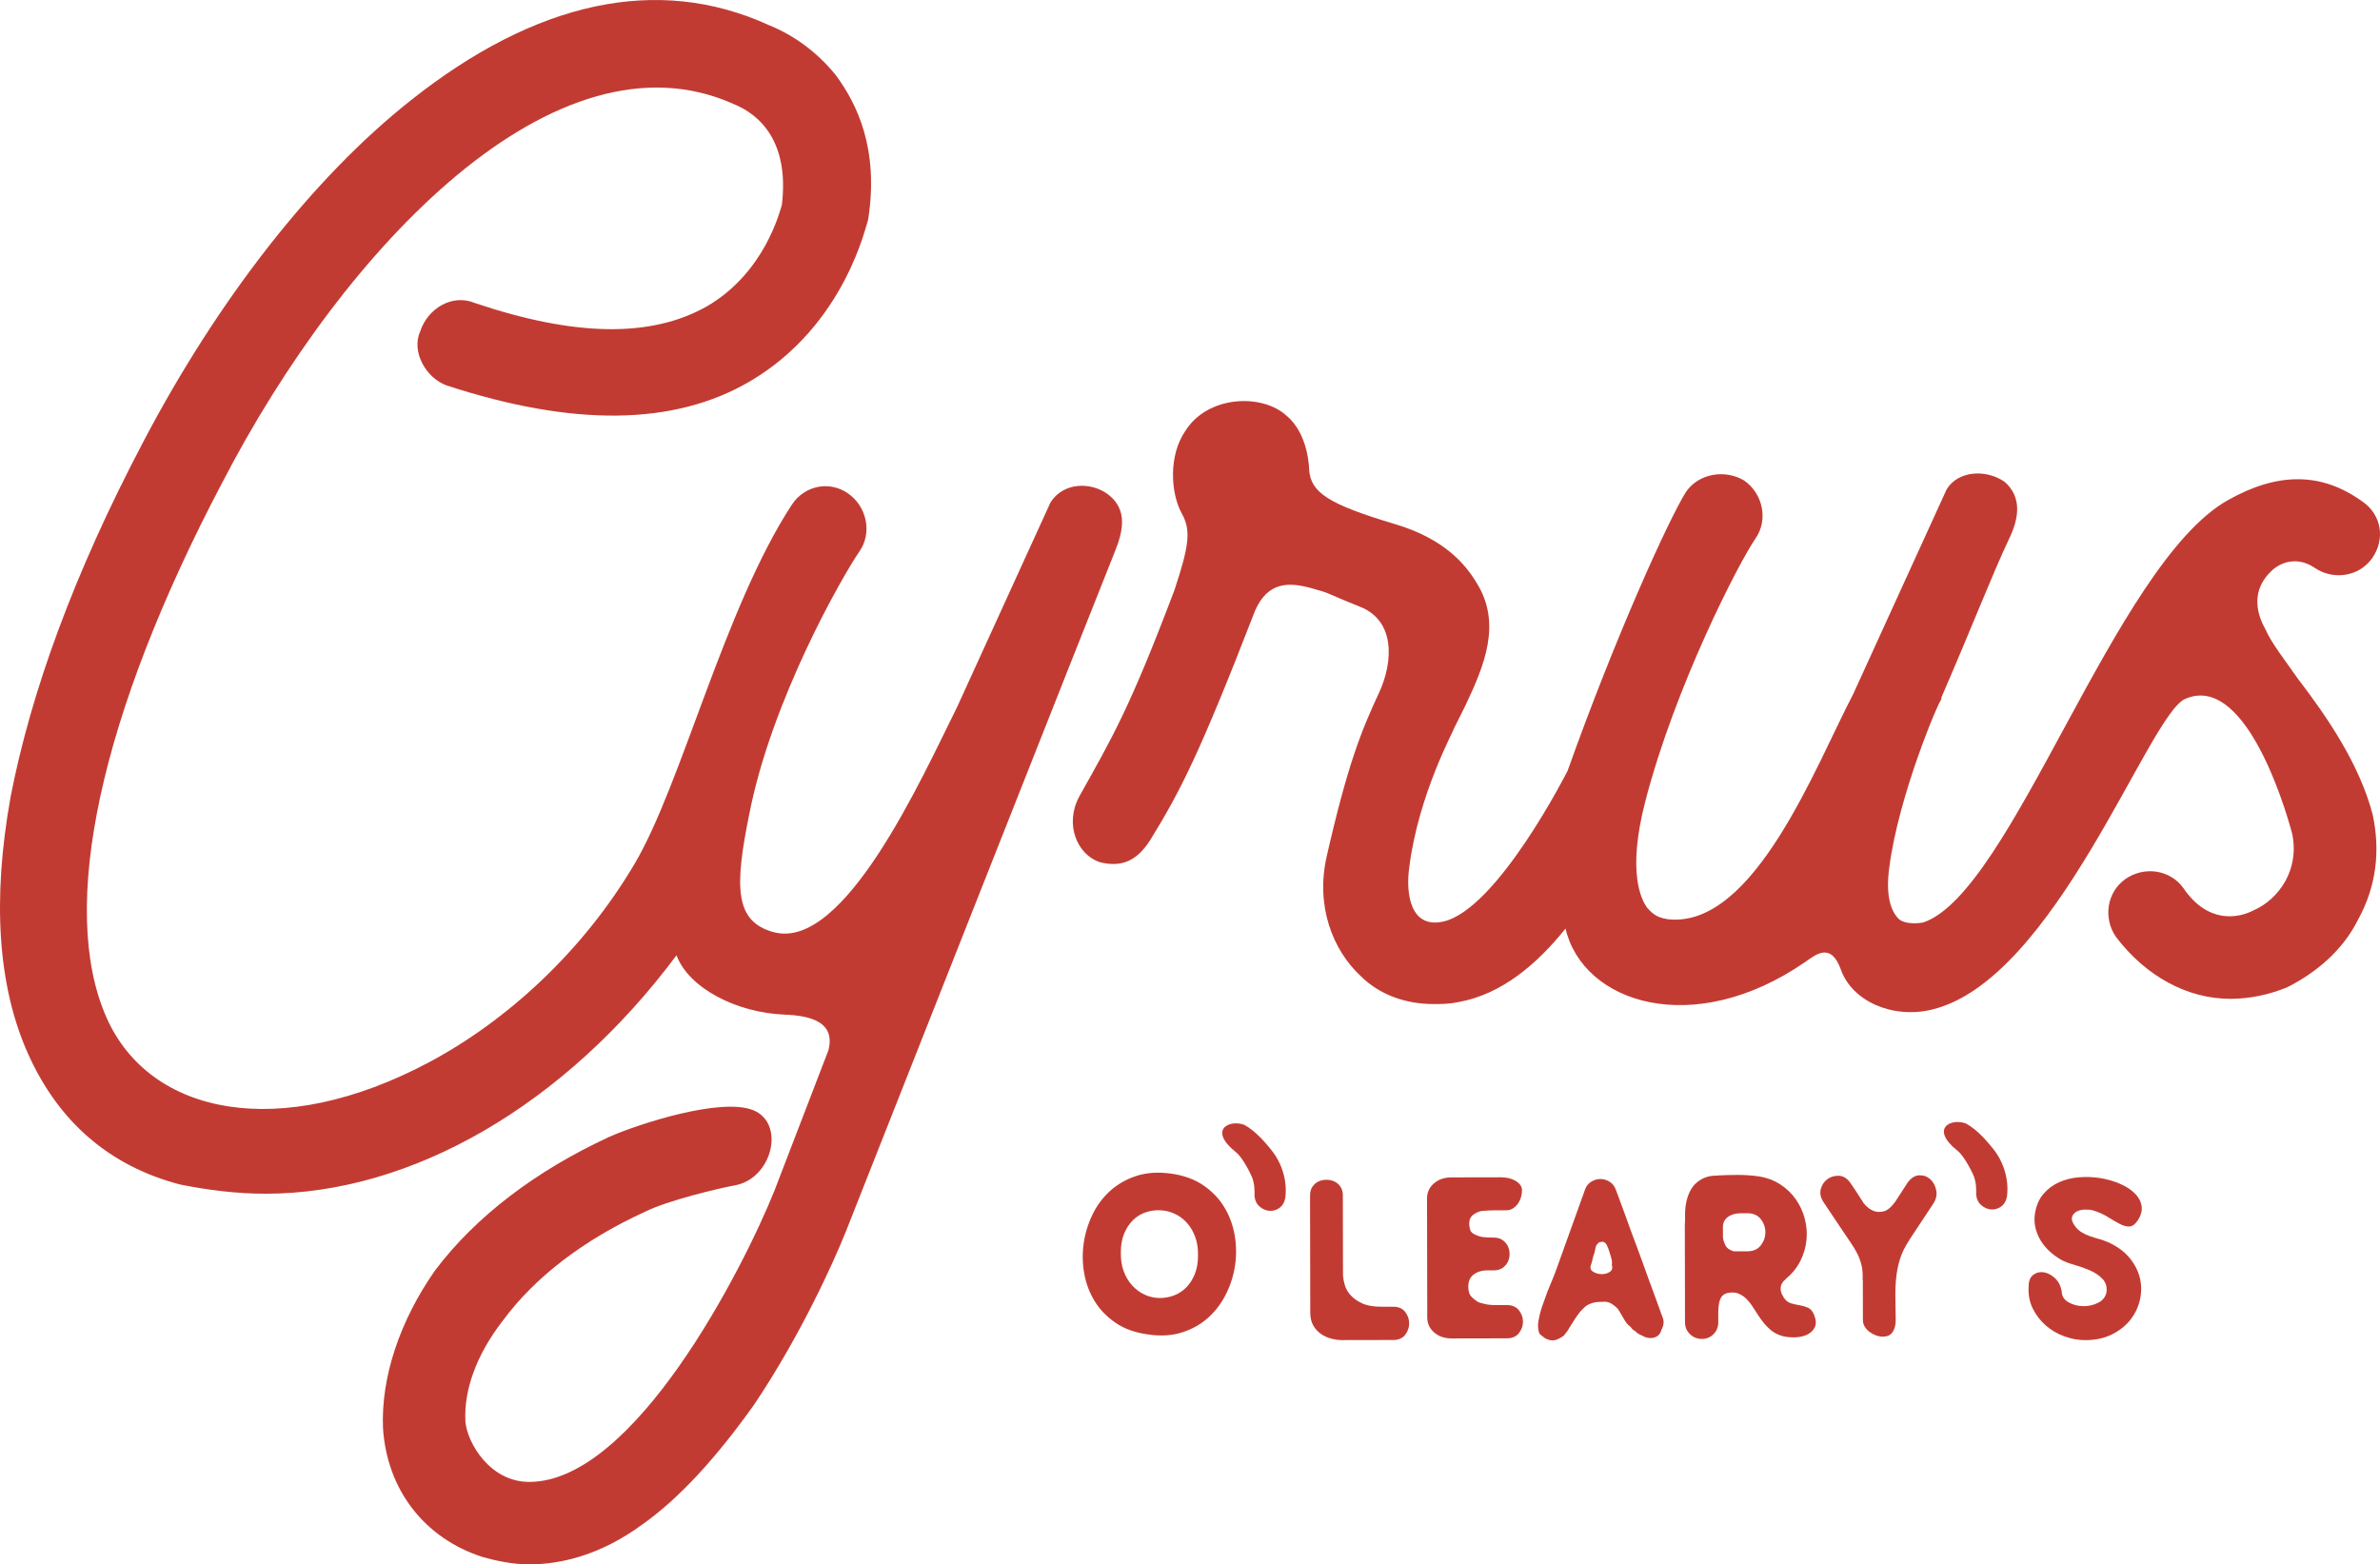 <svg xmlns="http://www.w3.org/2000/svg" xmlns:xlink="http://www.w3.org/1999/xlink" id="Layer_1" x="0px" y="0px" viewBox="0 0 454.332 298.659" style="enable-background:new 0 0 454.332 298.659;" xml:space="preserve"><style type="text/css">	.st0{fill:#C23B33;}</style><g>	<g>		<g>			<g>				<g>					<g>						<path class="st0" d="M211.629,94.463c-3.227-2.499-8.595-2.489-11.092,1.453l-17.818,39.042       c-6.777,13.612-21.525,46.601-34.991,43.011c-7.505-2.001-7.53-8.576-4.696-22.537c4.254-21.839,17.809-45.486,21.022-50.143       c2.498-3.585,1.413-8.593-2.17-11.091s-8.344-1.488-10.732,2.166c-12.859,19.677-21.021,53.264-29.931,68.413       c-9.964,16.941-24.6,30.179-39.293,38.01c-28.402,15.139-53.285,10.183-61.573-8.474       c-9.308-20.957-1.182-57.974,21.998-102.036c23.533-45.494,63.894-87.445,97.563-72.474c5.372,2.136,10.75,7.494,9.344,19.306       c-0.357,1.074-3.198,12.891-14.281,19.353c-10.725,6.103-25.398,5.772-44.378-0.631c-4.298-1.785-8.944,1.087-10.37,5.388       c-1.78,3.937,1.093,8.941,5.032,10.368c23.992,7.828,43.315,7.791,57.975-0.827c18.23-10.771,22.133-30.104,22.487-30.819       c2.123-13.604-2.191-22.183-6.134-27.543c-4.305-5.36-9.323-8.214-12.903-9.642c-21.132-9.62-44.385-4.567-68.327,14.446       C59.779,33.909,41.572,57.207,27.307,84.433C14.113,109.508,5.924,132.069,2.025,152.12       c-3.541,19.689-2.44,36.147,3.311,49.021c5.751,12.874,15.43,21.443,29.037,24.996c5.37,1.066,10.74,1.77,16.463,1.759       c27.725-0.052,56.878-16.794,78.309-45.522c2.301,6.235,11.428,11,20.757,11.336c8.585,0.309,8.956,3.923,8.244,6.787       l-10.327,26.86c-6.057,15.04-26.736,55.529-46.78,55.556c-7.547,0.01-11.82-7.491-12.186-11.43       c-0.37-6.082,2.122-12.886,7.119-19.337c6.07-8.243,15.361-15.419,27.16-20.809c4.291-2.154,14.126-4.486,17.171-5.042       c7.105-1.297,9.657-11.78,3.548-14.321s-21.823,2.546-27.545,5.061c-13.943,6.467-25.381,15.079-33.234,25.472       c-6.782,9.676-10.339,20.419-9.965,30.081c0.737,11.807,7.916,21.098,19.014,24.658c2.509,0.71,5.729,1.418,8.949,1.412       c6.085-0.011,13.596-1.813,21.458-7.555c7.149-5.023,14.293-12.908,21.429-22.944c8.924-13.258,15.338-27.584,17.477-32.956       c0,0,50.22-127.142,51.291-129.649C214.505,101.257,215.215,97.32,211.629,94.463z"></path>					</g>				</g>				<g>					<g>						<path class="st0" d="M441.767,108.347c3.582,2.498,8.594,1.771,11.092-1.814c2.498-3.579,1.772-8.235-1.811-10.733       c-7.887-5.709-16.226-5.684-25.768-0.307c-21.65,12.198-41.17,74.979-58.183,80.631c-2.145,0.363-3.936,0.007-4.655-0.706       c-1.431-1.432-2.513-4.29-1.806-9.66c1.761-13.962,9.603-32.23,9.958-32.23c0,0,0,0-0.001-0.356       c6.059-13.967,9.622-23.281,12.829-30.084c2.141-4.302,2.489-8.236-0.735-11.094c-3.585-2.498-8.953-2.132-11.092,1.45       l-17.821,39.045c-7.133,13.613-18.883,44.768-35.347,43.012c-2.508-0.354-3.225-1.429-3.943-2.142       c-1.076-1.43-3.971-6.606-0.397-20.399c5.675-21.902,17.809-45.483,21.022-50.14c2.498-3.585,1.416-8.593-2.17-11.091       c-3.582-2.139-8.59-1.416-11.091,2.167c-3.437,5.531-13.553,27.855-22.601,53.255c0,0-13.391,26.506-23.765,28.789       c-6.262,1.378-7.166-5.355-6.461-10.368c1.764-13.959,8.538-26.142,8.537-26.501l2.141-4.296       c3.564-7.521,7.129-15.759,2.102-23.623c-2.153-3.577-6.258-8.333-15.411-11.066c-12.882-3.846-16.116-6.055-16.48-10.347       c0,0-0.013-6.803-4.315-10.372c-4.659-4.286-15.039-3.908-19.321,2.9c-3.21,4.66-2.841,11.815-0.685,15.75       c1.796,3.216,1.443,6.08-1.404,14.672c-8.548,22.565-11.757,27.939-18.176,39.401c-2.853,5.374-0.338,11.096,3.957,12.519       c4.3,1.065,7.161-0.372,9.658-4.313c5.706-9.315,9.271-16.122,19.955-43.697c2.494-5.731,6.678-5.424,10.728-4.318       c4.051,1.106,2.174,0.708,9.353,3.568c6.705,2.671,6.346,10.493,3.57,16.451c-3.284,7.046-5.924,13.455-9.963,31.151       c-2.164,9.481,1.11,17.896,6.487,22.895c3.585,3.571,8.6,5.352,13.968,5.342c1.429-0.003,2.86-0.005,4.65-0.367       c8.289-1.49,15.04-7.253,20.479-14.051c3.327,14.269,24.382,21.116,45.711,6.413c2.063-1.421,4.944-3.919,6.861,1.451       c2.115,5.926,9.703,9.425,17.326,7.619c23.614-5.592,41.354-56.211,48.367-59.313c11.035-4.882,18.645,18.933,20.448,25.732       c1.444,6.794-2.484,12.528-7.49,14.684c-2.861,1.44-8.582,2.524-13.249-4.267c-2.511-3.576-7.522-4.281-11.098-1.769       c-3.573,2.514-4.278,7.525-1.766,11.098c5.741,7.506,13.622,11.784,21.853,11.768c3.578-0.007,7.154-0.731,10.732-2.166       c5.721-2.874,10.723-7.179,13.575-12.908c3.566-6.451,4.267-13.252,2.826-20.049c-2.523-9.655-8.625-18.593-14.366-26.096       c-2.511-3.576-5.022-6.793-6.103-9.296c-3.59-6.431-0.019-10.019,1.055-11.094       C435.321,107.283,438.541,106.204,441.767,108.347z"></path>					</g>				</g>			</g>		</g>		<g>			<g>				<g>					<path class="st0" d="M223.508,224.049c2.424,0.333,4.482,1.074,6.171,2.221c1.69,1.147,3.027,2.533,4.013,4.158      c0.985,1.625,1.647,3.396,1.989,5.313c0.342,1.917,0.375,3.827,0.103,5.73c-0.273,1.904-0.837,3.73-1.693,5.481      c-0.856,1.751-1.981,3.265-3.374,4.54c-1.395,1.276-3.065,2.231-5.012,2.864c-1.949,0.632-4.135,0.767-6.559,0.403      c-2.455-0.332-4.521-1.074-6.195-2.22c-1.675-1.148-3.004-2.527-3.989-4.135c-0.986-1.609-1.648-3.372-1.99-5.29      c-0.341-1.917-0.375-3.827-0.102-5.73c0.272-1.903,0.828-3.73,1.669-5.481c0.841-1.751,1.965-3.264,3.375-4.54      c1.408-1.276,3.079-2.23,5.012-2.864C218.858,223.866,221.052,223.717,223.508,224.049z M221.205,247.805      c0.951,0.028,1.88-0.119,2.784-0.443c0.904-0.324,1.702-0.824,2.391-1.5c0.689-0.676,1.247-1.529,1.675-2.558      c0.428-1.028,0.641-2.233,0.638-3.614c0.028-1.35-0.159-2.555-0.559-3.612c-0.401-1.058-0.94-1.954-1.617-2.69      c-0.676-0.735-1.46-1.301-2.35-1.699c-0.891-0.397-1.812-0.61-2.763-0.64c-0.952-0.028-1.872,0.112-2.761,0.42      c-0.89,0.309-1.679,0.802-2.368,1.477c-0.689,0.677-1.248,1.53-1.676,2.558c-0.428,1.029-0.64,2.219-0.637,3.568      c-0.029,1.381,0.158,2.601,0.559,3.658c0.4,1.059,0.939,1.954,1.616,2.69c0.676,0.735,1.453,1.31,2.328,1.723      C219.341,247.554,220.253,247.775,221.205,247.805z"></path>				</g>			</g>			<g>				<g>					<path class="st0" d="M268.24,250.454c0.507,0.66,0.762,1.387,0.763,2.185c0.001,0.799-0.25,1.527-0.755,2.188      c-0.506,0.661-1.264,0.992-2.277,0.994l-9.804,0.018c-0.675,0.001-1.374-0.098-2.095-0.295      c-0.722-0.198-1.375-0.503-1.958-0.917c-0.584-0.413-1.061-0.949-1.431-1.608c-0.369-0.659-0.555-1.449-0.557-2.37      l-0.042-22.416c-0.001-0.674,0.152-1.235,0.458-1.68c0.305-0.445,0.689-0.776,1.149-0.992c0.459-0.215,0.965-0.325,1.517-0.326      s1.06,0.107,1.52,0.32c0.461,0.213,0.845,0.543,1.153,0.987c0.308,0.444,0.463,1.005,0.464,1.679l0.029,15.328      c0.031,0.461,0.14,1.035,0.325,1.725c0.185,0.691,0.547,1.342,1.086,1.954c0.537,0.614,1.275,1.141,2.212,1.584      c0.936,0.444,2.188,0.663,3.752,0.66l2.209-0.004C266.972,249.467,267.732,249.796,268.24,250.454z"></path>				</g>			</g>			<g>				<g>					<path class="st0" d="M287.641,249.153c1.013-0.002,1.78,0.326,2.304,0.985c0.522,0.659,0.785,1.387,0.787,2.185      c0.001,0.798-0.259,1.527-0.779,2.187c-0.521,0.662-1.287,0.992-2.3,0.994l-10.494,0.02c-1.381,0.003-2.509-0.379-3.386-1.143      c-0.876-0.765-1.315-1.716-1.317-2.852l-0.043-22.738c-0.002-1.135,0.433-2.087,1.306-2.857c0.874-0.768,2-1.154,3.382-1.156      l9.436-0.018c0.49-0.001,0.973,0.052,1.451,0.158c0.475,0.107,0.897,0.267,1.266,0.481c0.369,0.215,0.676,0.475,0.922,0.781      c0.246,0.306,0.369,0.659,0.37,1.058c0.001,0.399-0.06,0.822-0.182,1.266c-0.122,0.445-0.313,0.86-0.573,1.244      c-0.261,0.385-0.582,0.7-0.965,0.946c-0.384,0.246-0.836,0.37-1.357,0.371l-2.256,0.004l-0.184,0l0.184,0      c-0.338,0.001-0.675,0.009-1.013,0.025c-0.337,0.017-0.675,0.04-1.012,0.071c-0.491,0.001-0.998,0.156-1.518,0.464      c-0.459,0.246-0.782,0.546-0.965,0.899c-0.183,0.353-0.259,0.792-0.228,1.313c0.032,0.43,0.102,0.783,0.21,1.058      c0.107,0.276,0.362,0.521,0.76,0.735c0.553,0.276,1.075,0.451,1.566,0.527c0.49,0.076,1.196,0.113,2.118,0.111      c0.674-0.001,1.235,0.152,1.68,0.457c0.445,0.307,0.784,0.69,1.015,1.149c0.23,0.46,0.346,0.966,0.347,1.518      s-0.113,1.059-0.342,1.52c-0.23,0.46-0.567,0.845-1.011,1.153s-1.005,0.462-1.679,0.463l-1.474,0.003      c-0.828,0.033-1.549,0.249-2.162,0.649c-0.522,0.339-0.866,0.761-1.033,1.267c-0.168,0.507-0.221,1.052-0.158,1.635      c0.063,0.615,0.225,1.074,0.486,1.38c0.261,0.306,0.639,0.628,1.13,0.965c0.122,0.091,0.3,0.176,0.529,0.252      c0.231,0.076,0.476,0.144,0.738,0.205c0.26,0.062,0.506,0.114,0.737,0.16c0.229,0.045,0.421,0.068,0.575,0.068      c0.307,0.031,0.552,0.045,0.736,0.045c0.184,0,0.368-0.001,0.552-0.001c0.184,0,0.406-0.001,0.668-0.001      C286.728,249.154,287.119,249.153,287.641,249.153z"></path>				</g>			</g>			<g>				<g>					<path class="st0" d="M317.101,250.754c0.092,0.245,0.185,0.483,0.277,0.712c0.093,0.23,0.154,0.468,0.185,0.713      c0.031,0.368-0.015,0.729-0.136,1.082c-0.122,0.353-0.26,0.698-0.413,1.036c-0.153,0.368-0.406,0.653-0.757,0.853      c-0.353,0.2-0.729,0.3-1.128,0.3c-0.43,0.001-0.822-0.074-1.174-0.227c-0.353-0.153-0.699-0.322-1.037-0.505      c-0.246-0.121-0.507-0.321-0.784-0.596c-0.154-0.092-0.285-0.176-0.391-0.252c-0.108-0.076-0.207-0.191-0.3-0.345      c-0.092-0.123-0.192-0.23-0.3-0.321c-0.108-0.092-0.238-0.199-0.391-0.322c-0.154-0.153-0.324-0.374-0.508-0.667      c-0.185-0.29-0.369-0.597-0.554-0.919c-0.185-0.322-0.362-0.627-0.53-0.92c-0.17-0.29-0.331-0.513-0.485-0.667      c-0.339-0.336-0.707-0.62-1.106-0.85c-0.4-0.229-0.815-0.343-1.244-0.342c-0.43,0.001-0.874,0.018-1.334,0.049      c-0.461,0.031-0.92,0.14-1.381,0.325c-0.399,0.155-0.698,0.316-0.897,0.485c-0.199,0.169-0.468,0.423-0.804,0.761      c-0.154,0.154-0.344,0.385-0.574,0.691c-0.23,0.308-0.46,0.638-0.689,0.992c-0.229,0.354-0.451,0.699-0.664,1.037      c-0.215,0.338-0.367,0.583-0.459,0.737c-0.122,0.246-0.26,0.46-0.413,0.645c-0.154,0.184-0.306,0.385-0.459,0.599      c-0.124,0.154-0.246,0.261-0.368,0.323c-0.124,0.063-0.276,0.154-0.46,0.278c-0.215,0.123-0.399,0.215-0.552,0.277      c-0.154,0.062-0.322,0.108-0.506,0.14c-0.246,0.061-0.506,0.061-0.783,0.001c-0.338-0.062-0.622-0.153-0.852-0.275      s-0.468-0.291-0.715-0.505c-0.215-0.154-0.375-0.291-0.483-0.414c-0.108-0.123-0.177-0.307-0.209-0.552      c-0.062-0.307-0.1-0.606-0.117-0.898c-0.016-0.291,0.008-0.59,0.067-0.897c0.152-0.982,0.396-1.965,0.731-2.948      c0.336-0.981,0.671-1.919,1.008-2.81c0.305-0.767,0.618-1.527,0.939-2.28c0.322-0.752,0.619-1.527,0.894-2.326      c0.885-2.487,1.77-4.952,2.656-7.393c0.885-2.441,1.769-4.905,2.655-7.393c0.214-0.674,0.604-1.19,1.172-1.544      c0.567-0.353,1.156-0.531,1.771-0.532c0.613-0.001,1.196,0.167,1.749,0.503c0.553,0.337,0.952,0.842,1.2,1.517l0.417,1.104      l1.526,4.14c0.34,0.981,0.686,1.947,1.041,2.897c0.355,0.951,0.717,1.917,1.087,2.897c0.37,1.012,0.74,2.025,1.11,3.036      c0.37,1.012,0.74,2.04,1.11,3.082c0.308,0.797,0.609,1.609,0.902,2.437c0.292,0.828,0.593,1.657,0.903,2.484      c0.092,0.246,0.185,0.499,0.277,0.76C316.915,250.21,317.007,250.477,317.101,250.754z M303.689,241.527      c-0.183,0.553-0.038,0.975,0.44,1.265c0.475,0.291,1.005,0.444,1.589,0.458c0.582,0.014,1.104-0.125,1.564-0.417      c0.46-0.293,0.597-0.73,0.412-1.313c0.061-0.429,0.029-0.867-0.094-1.311c-0.125-0.444-0.248-0.851-0.371-1.219      c-0.063-0.214-0.14-0.444-0.232-0.69c-0.093-0.245-0.194-0.468-0.301-0.667c-0.108-0.199-0.247-0.353-0.415-0.46      c-0.169-0.106-0.376-0.13-0.621-0.068c-0.307,0.001-0.522,0.109-0.644,0.323c-0.214,0.154-0.36,0.424-0.436,0.807      c-0.076,0.383-0.144,0.698-0.205,0.944c-0.153,0.368-0.268,0.753-0.343,1.152C303.955,240.729,303.841,241.128,303.689,241.527      z"></path>				</g>			</g>			<g>				<g>					<path class="st0" d="M340.568,247.809c0.369,0.521,0.814,0.859,1.337,1.011c0.522,0.153,1.06,0.274,1.612,0.365      c0.552,0.09,1.081,0.243,1.589,0.457c0.506,0.214,0.898,0.659,1.176,1.333c0.4,0.982,0.456,1.78,0.165,2.393      c-0.291,0.615-0.765,1.083-1.424,1.407c-0.659,0.324-1.411,0.502-2.255,0.534c-0.844,0.033-1.603-0.027-2.278-0.18      c-0.983-0.244-1.805-0.648-2.465-1.215c-0.662-0.566-1.238-1.186-1.73-1.86s-0.946-1.357-1.361-2.046      c-0.416-0.689-0.862-1.295-1.338-1.816c-0.477-0.52-1.022-0.919-1.635-1.193c-0.615-0.276-1.367-0.32-2.256-0.135      c-0.645,0.185-1.088,0.586-1.333,1.2c-0.245,0.615-0.365,1.52-0.363,2.716l0.003,1.658c0.002,0.89-0.296,1.642-0.894,2.256      c-0.597,0.616-1.341,0.924-2.23,0.926c-0.89,0.002-1.651-0.304-2.281-0.917c-0.63-0.611-0.946-1.362-0.947-2.253l-0.035-18.826      c0.031-0.184,0.046-0.415,0.045-0.691c-0.001-0.276-0.001-0.582-0.002-0.921c-0.002-1.012,0.088-1.903,0.271-2.669      c0.183-0.767,0.419-1.428,0.71-1.981c0.29-0.553,0.619-1.006,0.987-1.359c0.368-0.353,0.75-0.638,1.149-0.854      c0.92-0.523,1.962-0.755,3.128-0.696l-0.046-0.046c1.32-0.064,2.631-0.096,3.936-0.099c1.304-0.002,2.6,0.087,3.889,0.268      c1.566,0.244,2.948,0.755,4.146,1.534c1.199,0.78,2.19,1.73,2.975,2.849c0.784,1.119,1.355,2.353,1.71,3.703      c0.355,1.349,0.465,2.707,0.33,4.072c-0.135,1.366-0.525,2.694-1.166,3.984c-0.642,1.29-1.561,2.428-2.756,3.412l0,0.046      c-0.613,0.461-0.949,0.999-1.009,1.613c-0.061,0.615,0.124,1.227,0.556,1.84C340.476,247.688,340.506,247.748,340.568,247.809z       M333.509,238.893c1.166-0.002,2.04-0.379,2.622-1.132c0.581-0.753,0.871-1.59,0.87-2.51s-0.295-1.757-0.879-2.507      c-0.585-0.75-1.46-1.126-2.626-1.123l-0.967,0.002c-0.798,0.001-1.443,0.103-1.932,0.303c-0.491,0.201-0.858,0.439-1.103,0.716      c-0.246,0.276-0.406,0.553-0.482,0.829c-0.077,0.277-0.114,0.492-0.114,0.645l0.004,2.118c0.031,0.398,0.178,0.881,0.44,1.448      c0.262,0.568,0.807,0.973,1.637,1.217L333.509,238.893z"></path>				</g>			</g>			<g>				<g>					<path class="st0" d="M366.366,224.378c0.813-0.032,1.511,0.212,2.095,0.732c0.583,0.521,0.969,1.226,1.155,2.114      c0.186,0.891-0.013,1.766-0.594,2.625c-0.765,1.169-1.522,2.312-2.272,3.434c-0.75,1.121-1.507,2.266-2.272,3.433l0,0.045      c-0.827,1.23-1.423,2.442-1.789,3.64c-0.366,1.197-0.609,2.417-0.73,3.661c-0.12,1.243-0.164,2.524-0.131,3.844      c0.033,1.319,0.051,2.7,0.054,4.142c0.002,0.89-0.19,1.635-0.572,2.234c-0.382,0.599-1.019,0.899-1.908,0.9      c-0.43,0.001-0.868-0.082-1.312-0.251c-0.446-0.167-0.852-0.389-1.221-0.665c-0.369-0.275-0.669-0.604-0.9-0.988      c-0.231-0.383-0.347-0.789-0.348-1.219l-0.015-7.732l-0.045,0c0.058-1.013-0.004-1.917-0.19-2.716      c-0.186-0.796-0.455-1.548-0.81-2.253c-0.354-0.706-0.778-1.41-1.269-2.115c-0.493-0.704-1.001-1.456-1.523-2.253      c-0.616-0.919-1.232-1.839-1.846-2.758c-0.616-0.919-1.232-1.839-1.846-2.758c-0.554-0.858-0.717-1.694-0.488-2.508      c0.228-0.813,0.665-1.444,1.308-1.89c0.644-0.446,1.371-0.647,2.186-0.603c0.813,0.045,1.527,0.497,2.143,1.354      c0.369,0.521,0.731,1.057,1.085,1.61c0.353,0.552,0.7,1.088,1.038,1.609c0.061,0.061,0.115,0.138,0.162,0.23      c0.046,0.091,0.116,0.214,0.208,0.368c0.584,0.735,1.214,1.24,1.889,1.514c0.583,0.245,1.235,0.282,1.956,0.112      c0.721-0.169,1.479-0.808,2.276-1.914l2.294-3.549C364.809,224.887,365.553,224.411,366.366,224.378z"></path>				</g>			</g>			<g>				<g>					<path class="st0" d="M399.562,231.081c-0.461-0.121-0.99-0.174-1.588-0.157c-0.599,0.017-1.113,0.14-1.541,0.371      c-0.43,0.231-0.72,0.561-0.873,0.991c-0.153,0.431-0.013,0.967,0.418,1.61c0.369,0.552,0.807,0.989,1.314,1.31      c0.508,0.321,1.044,0.582,1.613,0.78c0.568,0.198,1.158,0.381,1.773,0.549c0.614,0.168,1.197,0.373,1.75,0.618      c1.751,0.794,3.126,1.805,4.126,3.03c0.999,1.225,1.654,2.528,1.964,3.909c0.308,1.38,0.296,2.769-0.038,4.166      c-0.335,1.397-0.954,2.656-1.857,3.777c-0.903,1.122-2.076,2.038-3.517,2.746c-1.441,0.709-3.113,1.065-5.015,1.069      c-1.351,0.003-2.693-0.241-4.029-0.73c-1.336-0.487-2.518-1.184-3.548-2.087c-1.03-0.902-1.852-1.975-2.468-3.217      c-0.617-1.242-0.88-2.63-0.791-4.165c-0.002-1.042,0.28-1.788,0.847-2.233c0.567-0.446,1.219-0.624,1.955-0.533      c0.737,0.091,1.451,0.443,2.142,1.055s1.145,1.441,1.362,2.482c0.002,0.952,0.418,1.672,1.246,2.162      c0.83,0.489,1.758,0.748,2.787,0.776c1.028,0.029,1.994-0.179,2.898-0.627c0.905-0.446,1.448-1.13,1.63-2.051      c0.121-1.043-0.141-1.895-0.788-2.553c-0.645-0.659-1.445-1.194-2.396-1.606c-0.953-0.413-1.943-0.764-2.97-1.054      c-1.03-0.289-1.851-0.602-2.465-0.938c-0.799-0.459-1.536-0.994-2.212-1.608c-0.676-0.611-1.245-1.293-1.707-2.045      c-0.461-0.751-0.801-1.564-1.017-2.438c-0.217-0.874-0.25-1.802-0.098-2.784c0.243-1.505,0.778-2.74,1.605-3.709      c0.826-0.968,1.822-1.714,2.988-2.239c1.164-0.523,2.438-0.84,3.818-0.95c1.381-0.11,2.731-0.058,4.051,0.154      c1.319,0.212,2.563,0.57,3.73,1.074c1.167,0.505,2.112,1.109,2.835,1.813c0.722,0.705,1.16,1.502,1.316,2.391      c0.155,0.89-0.088,1.826-0.731,2.809c-0.49,0.737-1.011,1.123-1.563,1.154c-0.552,0.032-1.166-0.128-1.842-0.48      c-0.676-0.351-1.428-0.786-2.258-1.307C401.589,231.845,400.636,231.417,399.562,231.081z"></path>				</g>			</g>			<g>				<g>					<g>						<path class="st0" d="M235.961,219.989c1.316,1.045,2.931,4.349,3.166,5.082c0.234,0.732,0.354,1.525,0.358,2.379       c0,0.121,0.002,0.249,0.006,0.383c0.002,0.133-0.005,0.275-0.024,0.425c0.084,0.886,0.408,1.575,0.972,2.07       c0.564,0.494,1.182,0.77,1.852,0.829c0.671,0.058,1.306-0.115,1.907-0.518c0.6-0.403,0.991-1.062,1.169-1.976       c0.136-1.126,0.109-2.242-0.08-3.35c-0.19-1.108-0.515-2.163-0.976-3.167c-0.461-1.004-1.055-1.938-1.78-2.801       c-0.725-0.864-2.613-3.287-5.003-4.603C234.603,213.674,230.589,215.724,235.961,219.989z"></path>					</g>				</g>			</g>			<g>				<g>					<g>						<path class="st0" d="M373.723,219.73c1.316,1.045,2.931,4.349,3.166,5.082c0.234,0.732,0.354,1.525,0.358,2.379       c0,0.121,0.002,0.249,0.006,0.383c0.002,0.133-0.005,0.275-0.024,0.425c0.084,0.886,0.408,1.575,0.972,2.07       c0.564,0.494,1.182,0.77,1.852,0.829c0.671,0.058,1.306-0.115,1.907-0.518c0.6-0.403,0.991-1.062,1.169-1.976       c0.136-1.126,0.109-2.242-0.08-3.35c-0.19-1.108-0.515-2.163-0.976-3.167c-0.461-1.004-1.055-1.938-1.78-2.801       c-0.725-0.864-2.613-3.287-5.003-4.603C372.365,213.414,368.351,215.465,373.723,219.73z"></path>					</g>				</g>			</g>		</g>	</g></g></svg>